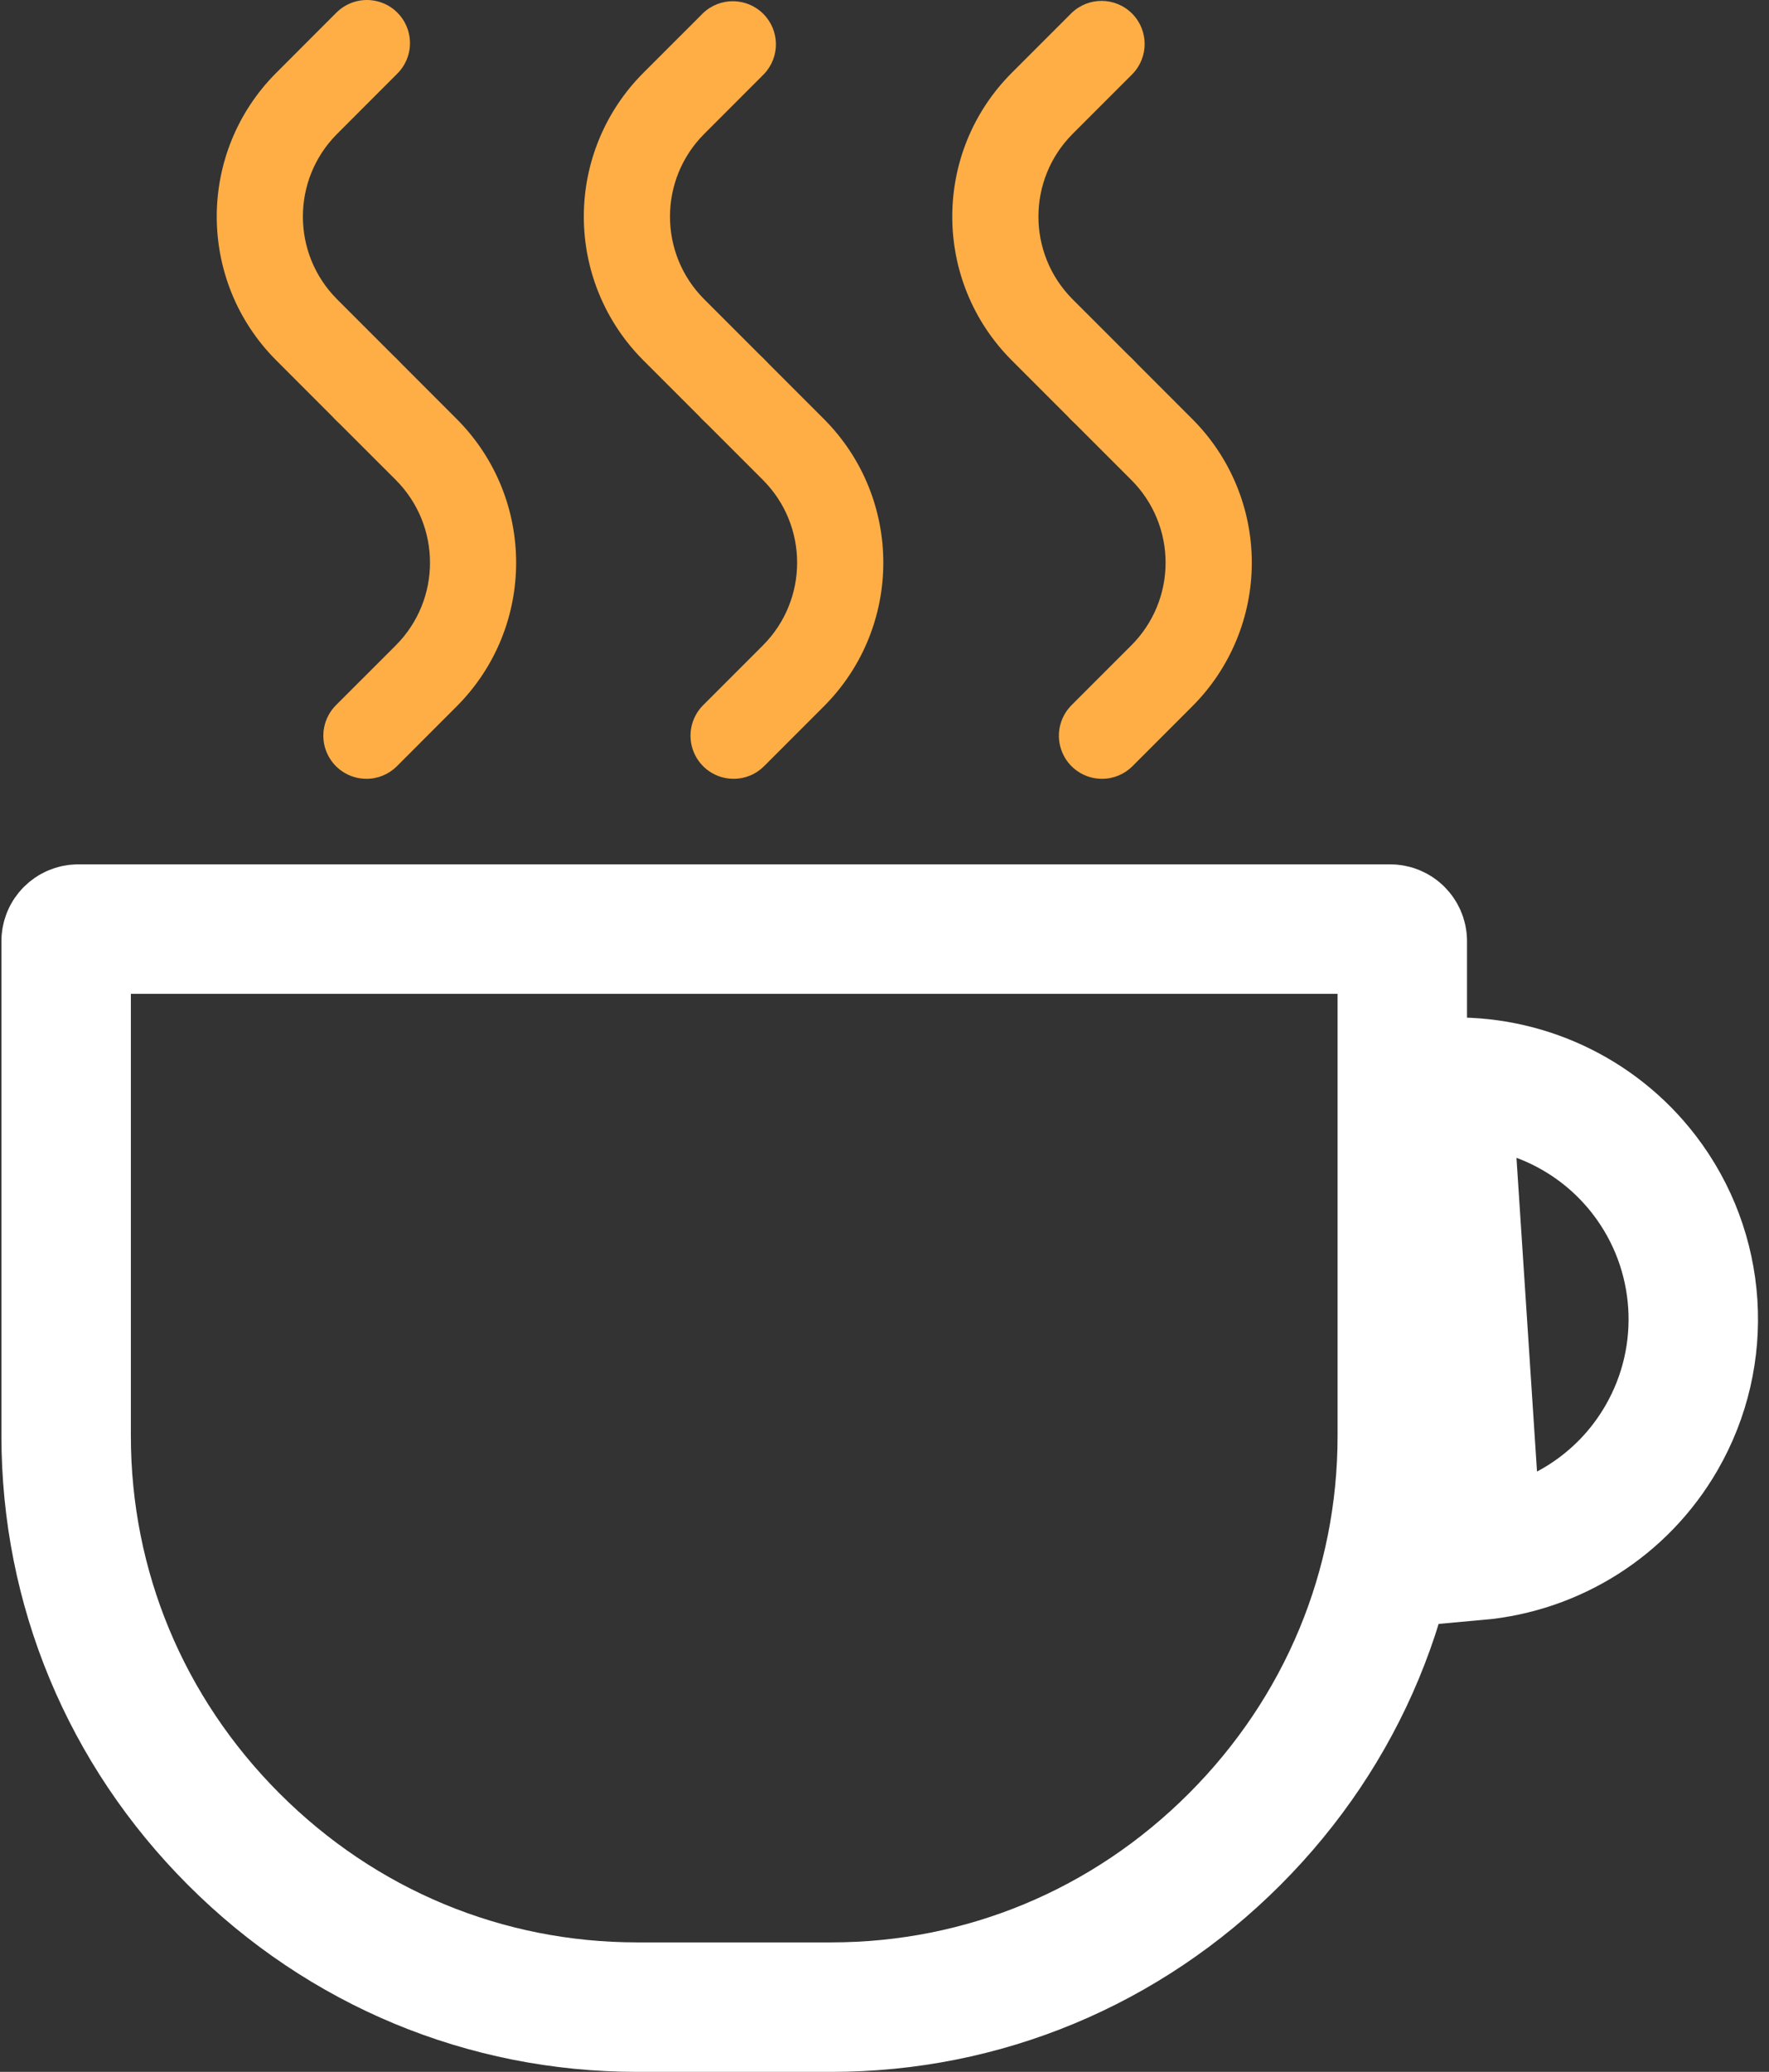 <?xml version="1.0" encoding="UTF-8"?>
<svg width="41px" height="48px" viewBox="0 0 41 48" version="1.1" xmlns="http://www.w3.org/2000/svg" xmlns:xlink="http://www.w3.org/1999/xlink">
    <rect x="0" y="0" width="41" height="48" fill="#333333" stroke="none"/>
    <!-- Generator: Sketch 49 (51002) - http://www.bohemiancoding.com/sketch -->
    <title>icon_Leisure time @2x</title>
    <desc>Created with Sketch.</desc>
    <defs></defs>
    <g id="方案" stroke="none" stroke-width="1" fill="none" fill-rule="evenodd">
        <g id="首页_零售行业" transform="translate(-834, -4382)">
            <g id="一次导入-copy-2" transform="translate(0, 3906)">
                <g id="医药健康-copy" transform="translate(730, 436)">
                    <g id="Group" transform="translate(91, 40)">
                        <g id="icon_Leisure-time-" transform="translate(13, 0)">
                            <path d="M8.493,10.026 C8.228,10.026 7.974,9.921 7.786,9.733 L6.4,8.346 C4.565,6.507 4.565,3.529 6.4,1.69 L7.786,0.303 C8.037,0.045 8.408,-0.059 8.757,0.033 C9.105,0.124 9.378,0.396 9.469,0.745 C9.561,1.093 9.458,1.464 9.199,1.715 L7.812,3.103 C6.756,4.161 6.756,5.875 7.812,6.933 L9.199,8.32 C9.485,8.606 9.571,9.036 9.416,9.409 C9.262,9.783 8.897,10.026 8.493,10.026 Z" id="Shape" fill="#FFAE45" fill-rule="nonzero"></path>
                            <path d="M36.792,35.365 L38.935,24.594 C37.199,24.293 35.393,24.842 34.113,26.123 C32.542,27.693 32.072,30.056 32.922,32.108 C33.615,33.781 35.074,34.979 36.792,35.365 Z" id="Path" stroke="#FFFFFF" stroke-width="3" transform="translate(35.838, 30.006) rotate(-195) translate(-35.838, -30.006) "></path>
                            <path d="M19.267,46.5 C22.789,46.5 26.104,45.122 28.613,42.612 C31.122,40.103 32.501,36.788 32.501,33.266 L32.501,21.806 C32.501,21.651 32.375,21.525 32.222,21.525 L1.813,21.525 C1.658,21.525 1.533,21.651 1.533,21.804 L1.533,33.266 C1.533,36.788 2.911,40.103 5.42,42.612 C7.929,45.122 11.245,46.5 14.766,46.5 L19.267,46.5 Z" id="Shape" stroke="#FFFFFF" stroke-width="3" fill-rule="nonzero"></path>
                            <path d="M8.493,18.043 C8.089,18.043 7.725,17.8 7.57,17.427 C7.415,17.054 7.501,16.624 7.786,16.338 L9.174,14.951 C10.23,13.892 10.23,12.179 9.174,11.12 L7.786,9.733 C7.396,9.343 7.396,8.711 7.786,8.32 C8.177,7.93 8.809,7.93 9.199,8.32 L10.586,9.708 C12.421,11.547 12.421,14.524 10.586,16.363 L9.199,17.751 C9.012,17.938 8.758,18.044 8.493,18.043 Z M17.002,10.026 C16.737,10.026 16.484,9.921 16.296,9.733 L14.909,8.346 C14.026,7.463 13.531,6.266 13.531,5.018 C13.531,3.77 14.026,2.573 14.909,1.69 L16.296,0.303 C16.689,-0.07 17.308,-0.062 17.691,0.321 C18.074,0.704 18.082,1.323 17.708,1.715 L16.321,3.103 C15.264,4.161 15.264,5.875 16.321,6.933 L17.708,8.32 C17.994,8.606 18.08,9.036 17.925,9.409 C17.771,9.783 17.407,10.026 17.002,10.026 Z" id="Shape" fill="#FFAE45" fill-rule="nonzero"></path>
                            <path d="M17.002,18.043 C16.598,18.043 16.234,17.8 16.08,17.427 C15.925,17.054 16.011,16.624 16.296,16.338 L17.683,14.951 C18.739,13.892 18.739,12.179 17.683,11.12 L16.296,9.733 C16.038,9.482 15.934,9.111 16.026,8.763 C16.117,8.414 16.39,8.142 16.738,8.051 C17.086,7.959 17.457,8.062 17.708,8.32 L19.096,9.708 C20.931,11.547 20.931,14.524 19.096,16.363 L17.708,17.751 C17.522,17.938 17.267,18.044 17.002,18.043 Z M25.54,10.026 C25.275,10.026 25.021,9.921 24.834,9.733 L23.447,8.346 C21.612,6.507 21.612,3.529 23.447,1.69 L24.834,0.303 C25.226,-0.077 25.85,-0.073 26.237,0.313 C26.623,0.699 26.627,1.324 26.247,1.715 L24.859,3.103 C23.804,4.162 23.804,5.875 24.859,6.933 L26.247,8.32 C26.533,8.606 26.619,9.036 26.464,9.41 C26.309,9.783 25.945,10.026 25.54,10.026 Z" id="Shape" fill="#FFAE45" fill-rule="nonzero"></path>
                            <path d="M25.54,18.043 C25.136,18.043 24.772,17.8 24.618,17.427 C24.463,17.054 24.549,16.624 24.834,16.338 L26.221,14.951 C26.73,14.443 27.015,13.754 27.015,13.036 C27.015,12.317 26.73,11.628 26.221,11.12 L24.834,9.733 C24.444,9.343 24.444,8.711 24.834,8.32 C25.224,7.93 25.857,7.93 26.247,8.32 L27.634,9.708 C28.517,10.59 29.013,11.787 29.013,13.036 C29.013,14.284 28.517,15.481 27.634,16.363 L26.247,17.751 C26.06,17.938 25.806,18.044 25.54,18.043 Z" id="Shape" fill="#FFAE45" fill-rule="nonzero"></path>
                        </g>
                    </g>
                </g>
            </g>
        </g>
    </g>
</svg>